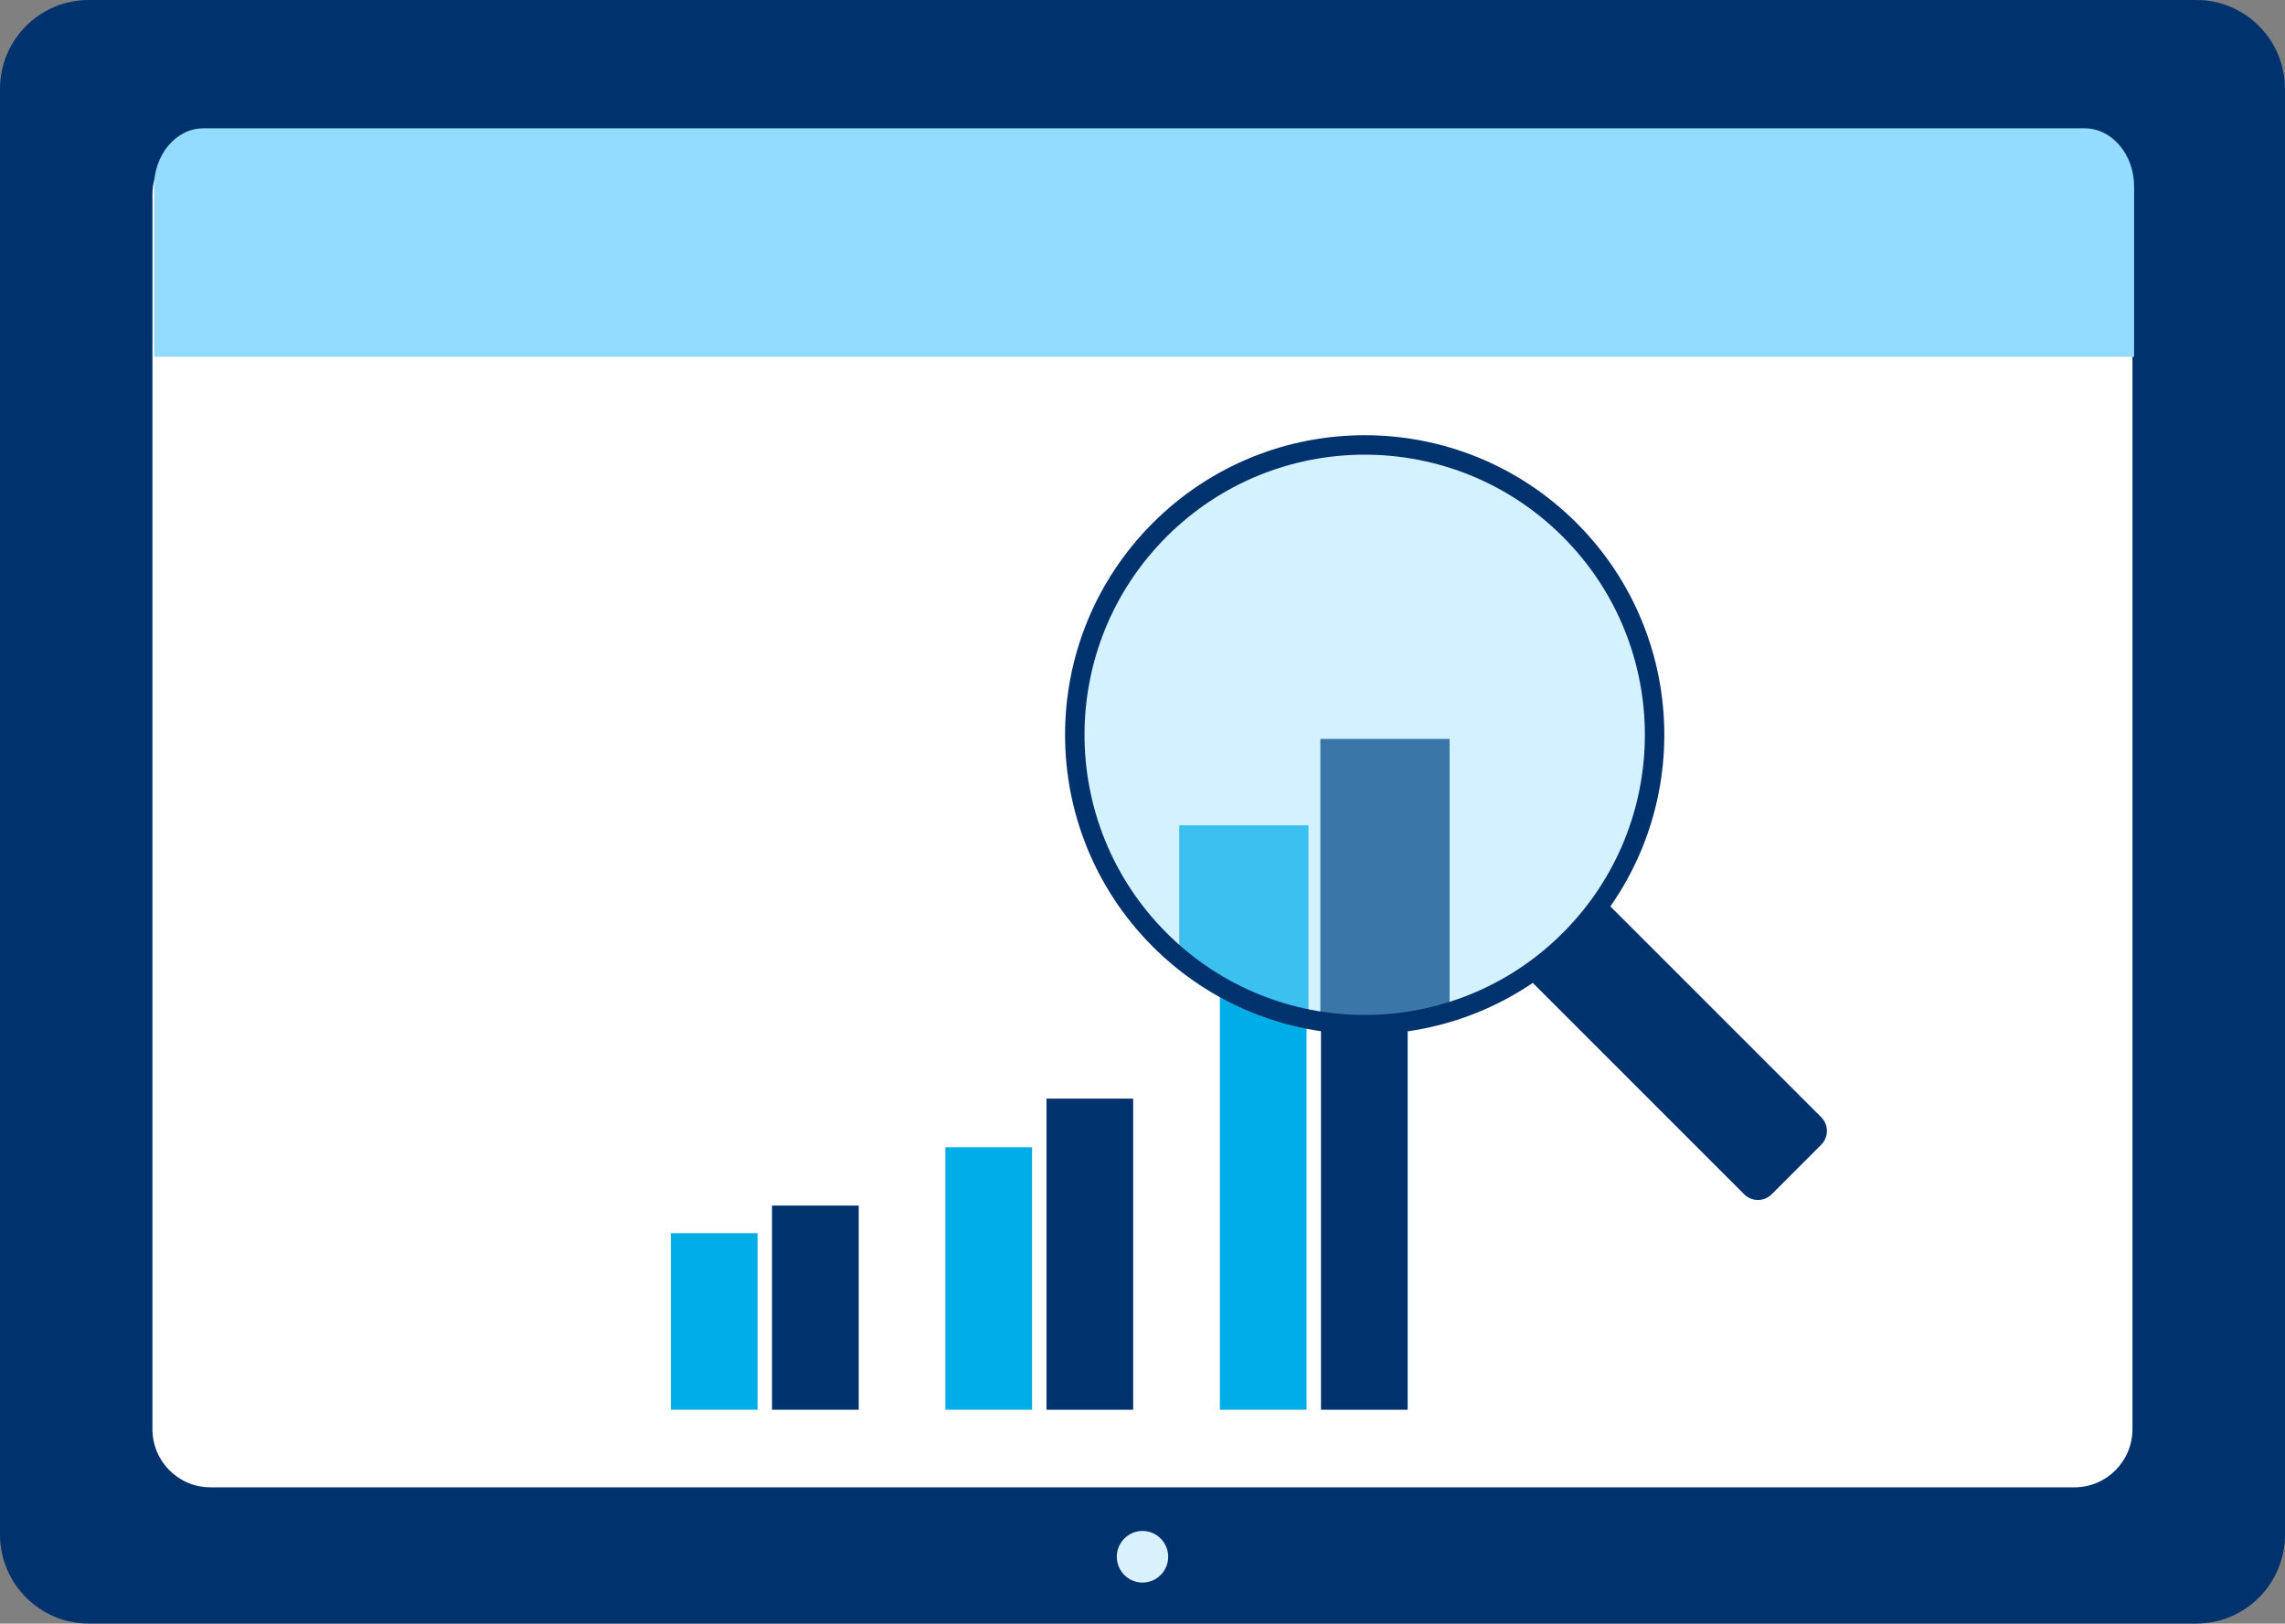 <svg xmlns="http://www.w3.org/2000/svg" width="235.0" height="167.0" viewBox="0.0 0.0 235.0 167.0" fill="none">
<rect x="0.0" y="0.0" width="235.0" height="167.0" fill="#808080" stroke="none"/>
<g clip-path="url(#clip0_5666_734)">
<path d="M9.114 0H225.886C230.918 0 235 4.1 235 9.155V157.836C235 162.89 230.918 166.991 225.886 166.991H9.123C4.091 166.991 0 162.89 0 157.826V9.155C0 4.1 4.082 0 9.114 0Z" fill="#00326E" />
<path fill-rule="evenodd" clip-rule="evenodd" d="M117.5 162.777C116.042 162.777 114.857 161.586 114.857 160.122C114.857 158.657 116.042 157.467 117.5 157.467C118.958 157.467 120.143 158.657 120.143 160.122C120.143 161.586 118.958 162.777 117.5 162.777Z" fill="#D9F1FD" />
<path d="M21.632 14.011H213.358C216.641 14.011 219.312 16.694 219.312 19.992V146.999C219.312 150.296 216.641 152.979 213.358 152.979H21.632C18.35 152.979 15.678 150.306 15.678 146.999V19.992C15.678 16.694 18.34 14.021 21.623 14.021L21.632 14.011Z" fill="white" />
<rect x="79.4" y="124" width="8.914" height="21" fill="#00326E" />
<rect x="69" y="126.838" width="8.914" height="18.162" fill="#00ADE6" />
<rect x="107.628" y="113" width="8.914" height="32" fill="#00326E" />
<rect x="97.228" y="118" width="8.914" height="27" fill="#00ADE6" />
<rect x="135.857" y="83" width="8.914" height="62" fill="#00326E" />
<rect x="125.457" y="102" width="8.914" height="43" fill="#00ADE6" />
<path d="M135.789 76H149.086V103.5L135.789 106V76Z" fill="#00326E" />
<path d="M121.276 84.887H134.573V105L121.276 99.5V84.887Z" fill="#00ADE6" />
<path fill-rule="evenodd" clip-rule="evenodd" d="M20.917 13.199H214.412C217.196 13.199 219.481 15.891 219.481 19.17V36.696H15.848V19.17C15.848 15.882 18.124 13.199 20.917 13.199Z" fill="#93DCFF" />
<path d="M157.417 100.874L165.341 92.951L187.303 114.913C188.084 115.694 188.084 116.96 187.303 117.741L182.208 122.837C181.427 123.618 180.161 123.618 179.38 122.837L157.417 100.874Z" fill="#00326E" />
<circle cx="140.351" cy="75.58" r="29.815" transform="rotate(-45 140.351 75.58)" fill="#93DCFF" fill-opacity="0.4" stroke="#00326E" stroke-width="2" />
</g>
<defs>
<clipPath id="clip0_5666_734">
<rect width="235" height="167" fill="white" />
</clipPath>
</defs>
</svg>